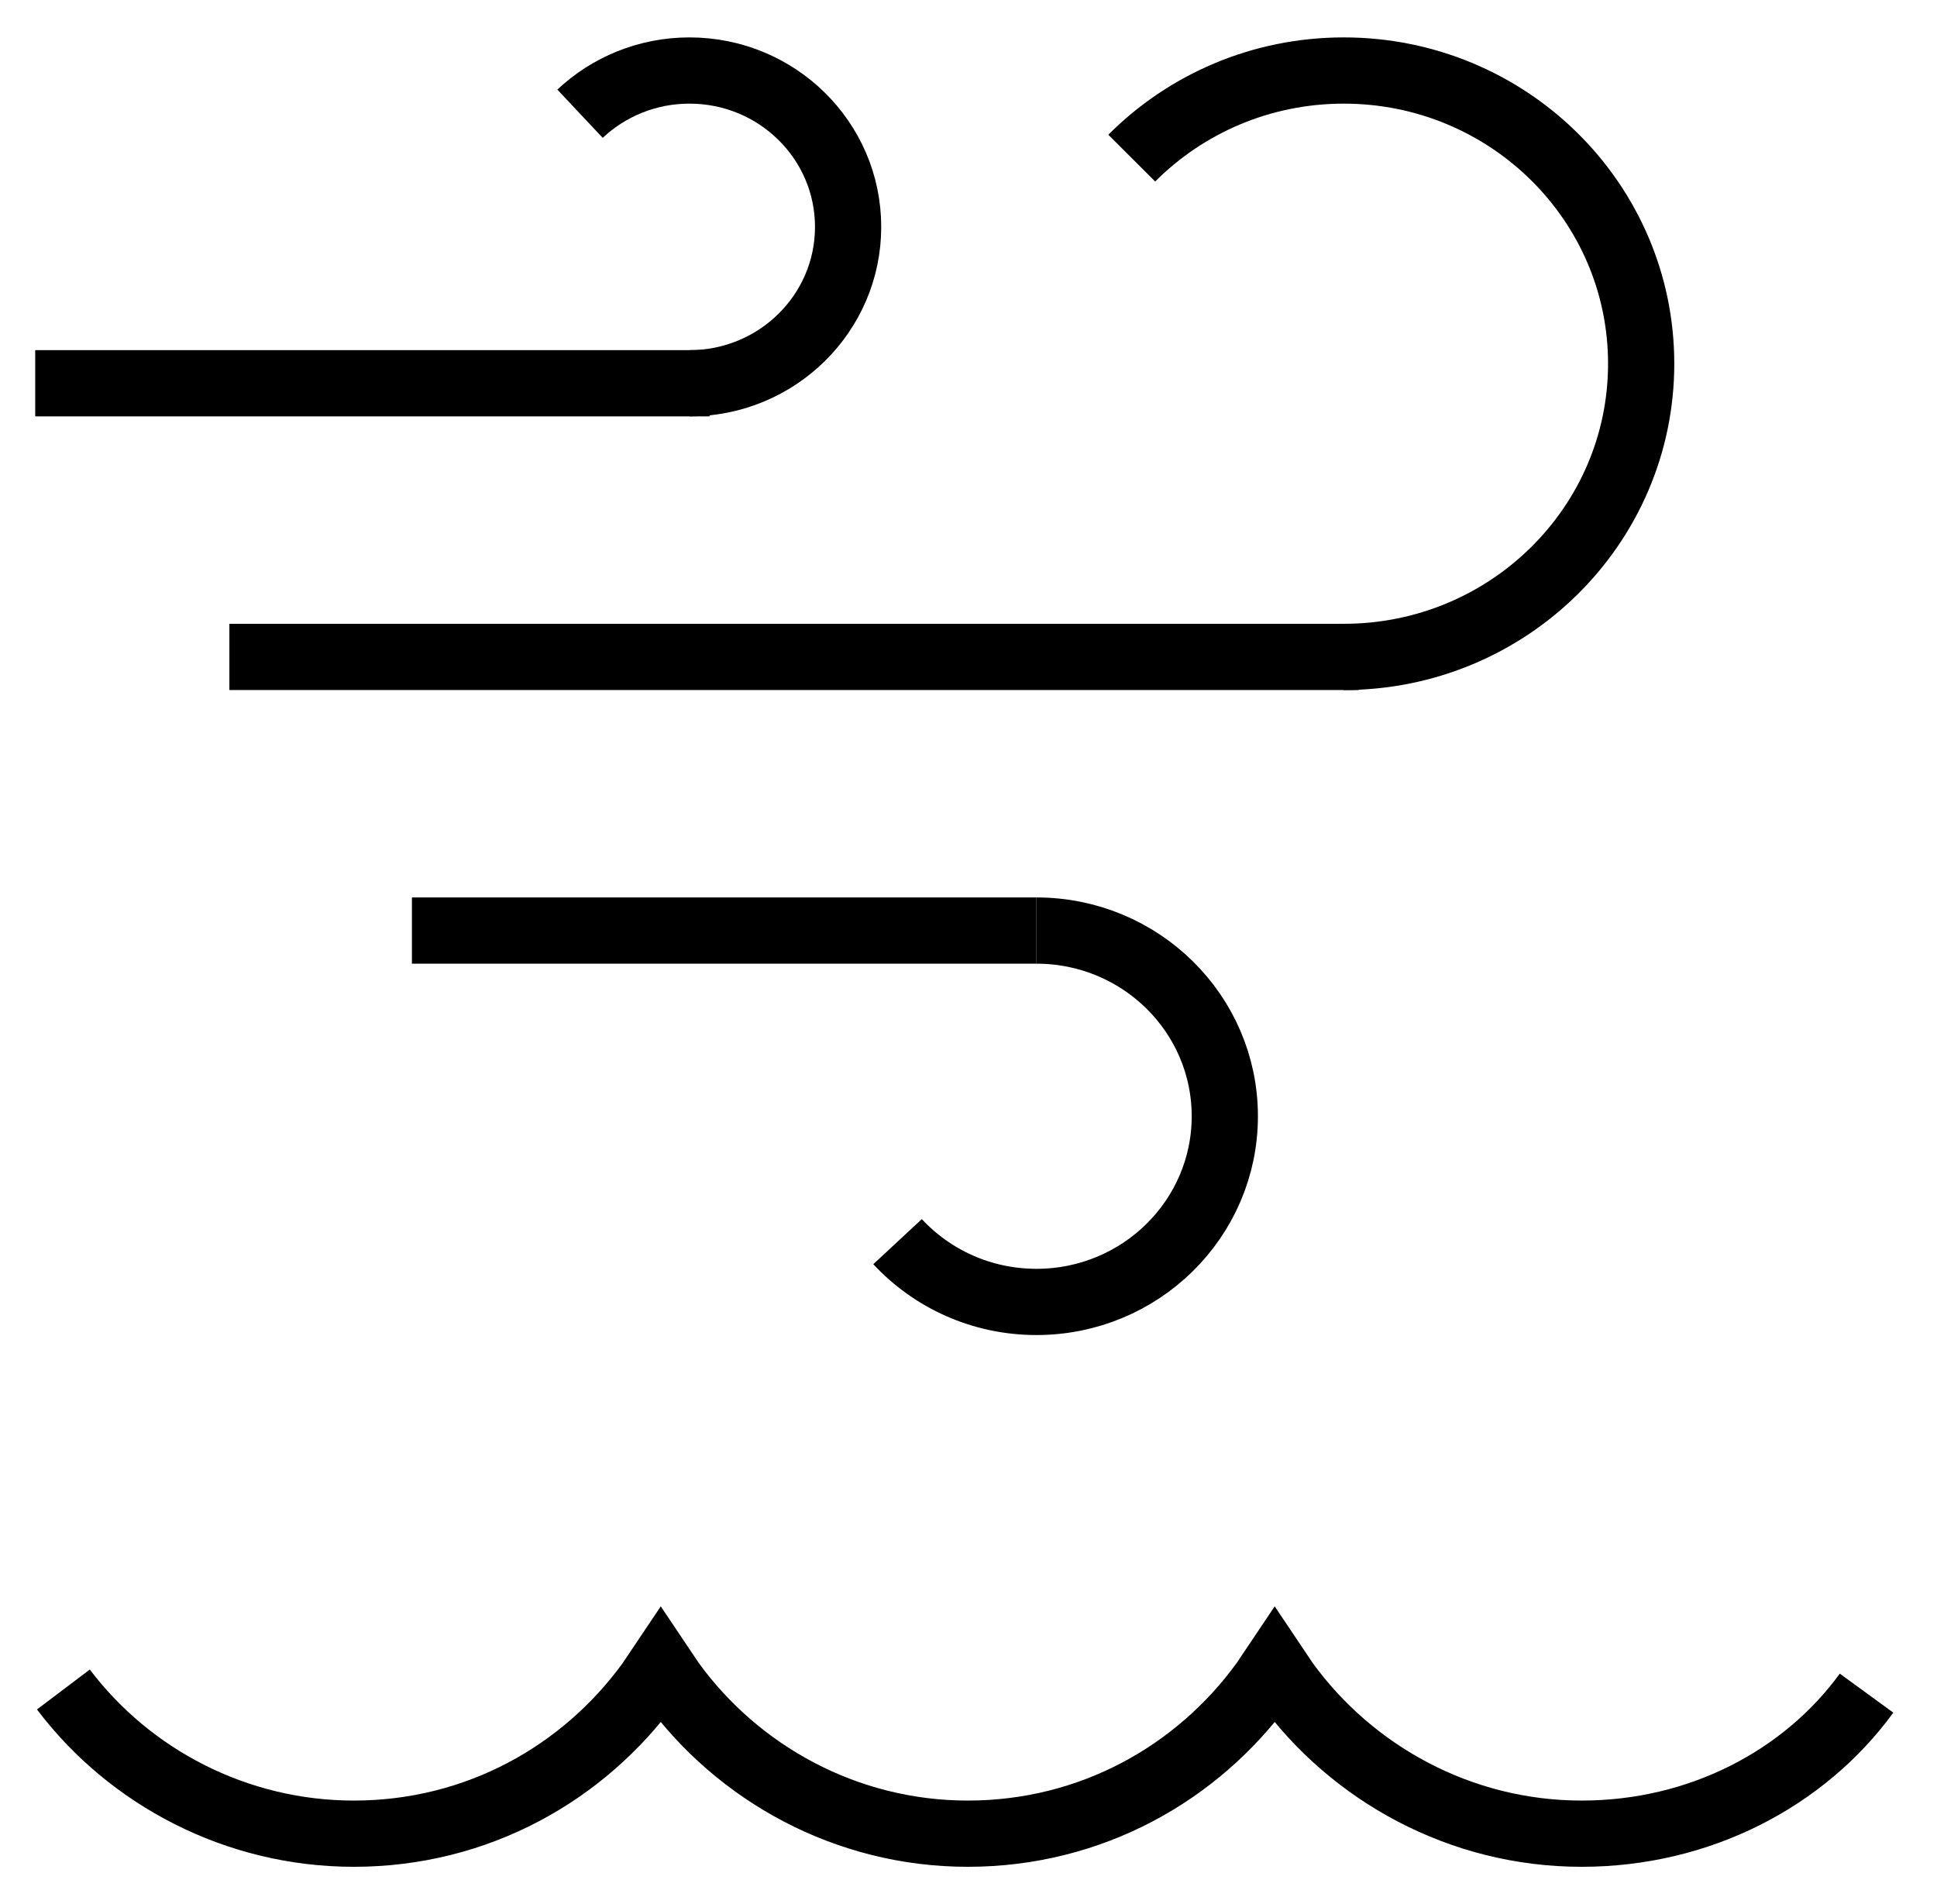 <svg width="117" height="115" viewBox="0 0 117 115" fill="none" xmlns="http://www.w3.org/2000/svg">
<path d="M41.647 23.146C46.938 23.146 51.228 18.918 51.228 13.703C51.228 8.487 46.938 4.259 41.647 4.259C39.084 4.259 36.755 5.252 35.036 6.868" stroke="black" stroke-width="4"/>
<path d="M62.605 56.199C68.888 56.199 73.982 61.22 73.982 67.413C73.982 73.606 68.888 78.627 62.605 78.627C59.284 78.627 56.295 77.225 54.215 74.987" stroke="black" stroke-width="4"/>
<path d="M81.167 39.673C91.088 39.673 99.131 31.745 99.131 21.966C99.131 12.187 91.088 4.259 81.167 4.259C76.153 4.259 71.619 6.284 68.361 9.549" stroke="black" stroke-width="4"/>
<path d="M2.127 23.146H42.859" stroke="black" stroke-width="4"/>
<path d="M24.881 56.199H62.605" stroke="black" stroke-width="4"/>
<path d="M13.855 39.673H82.08" stroke="black" stroke-width="4"/>
<path d="M112.745 102.253C108.97 107.434 102.642 110.741 95.536 110.741V110.741C88.209 110.741 81.658 107.103 77.661 101.592L76.995 100.6L76.329 101.592C72.332 107.103 65.892 110.741 58.454 110.741C51.126 110.741 44.575 107.103 40.578 101.592L39.912 100.6L39.246 101.592C35.249 107.103 28.81 110.741 21.371 110.741C14.265 110.741 7.826 107.324 3.829 102.033" stroke="black" stroke-width="4"/>
</svg>
